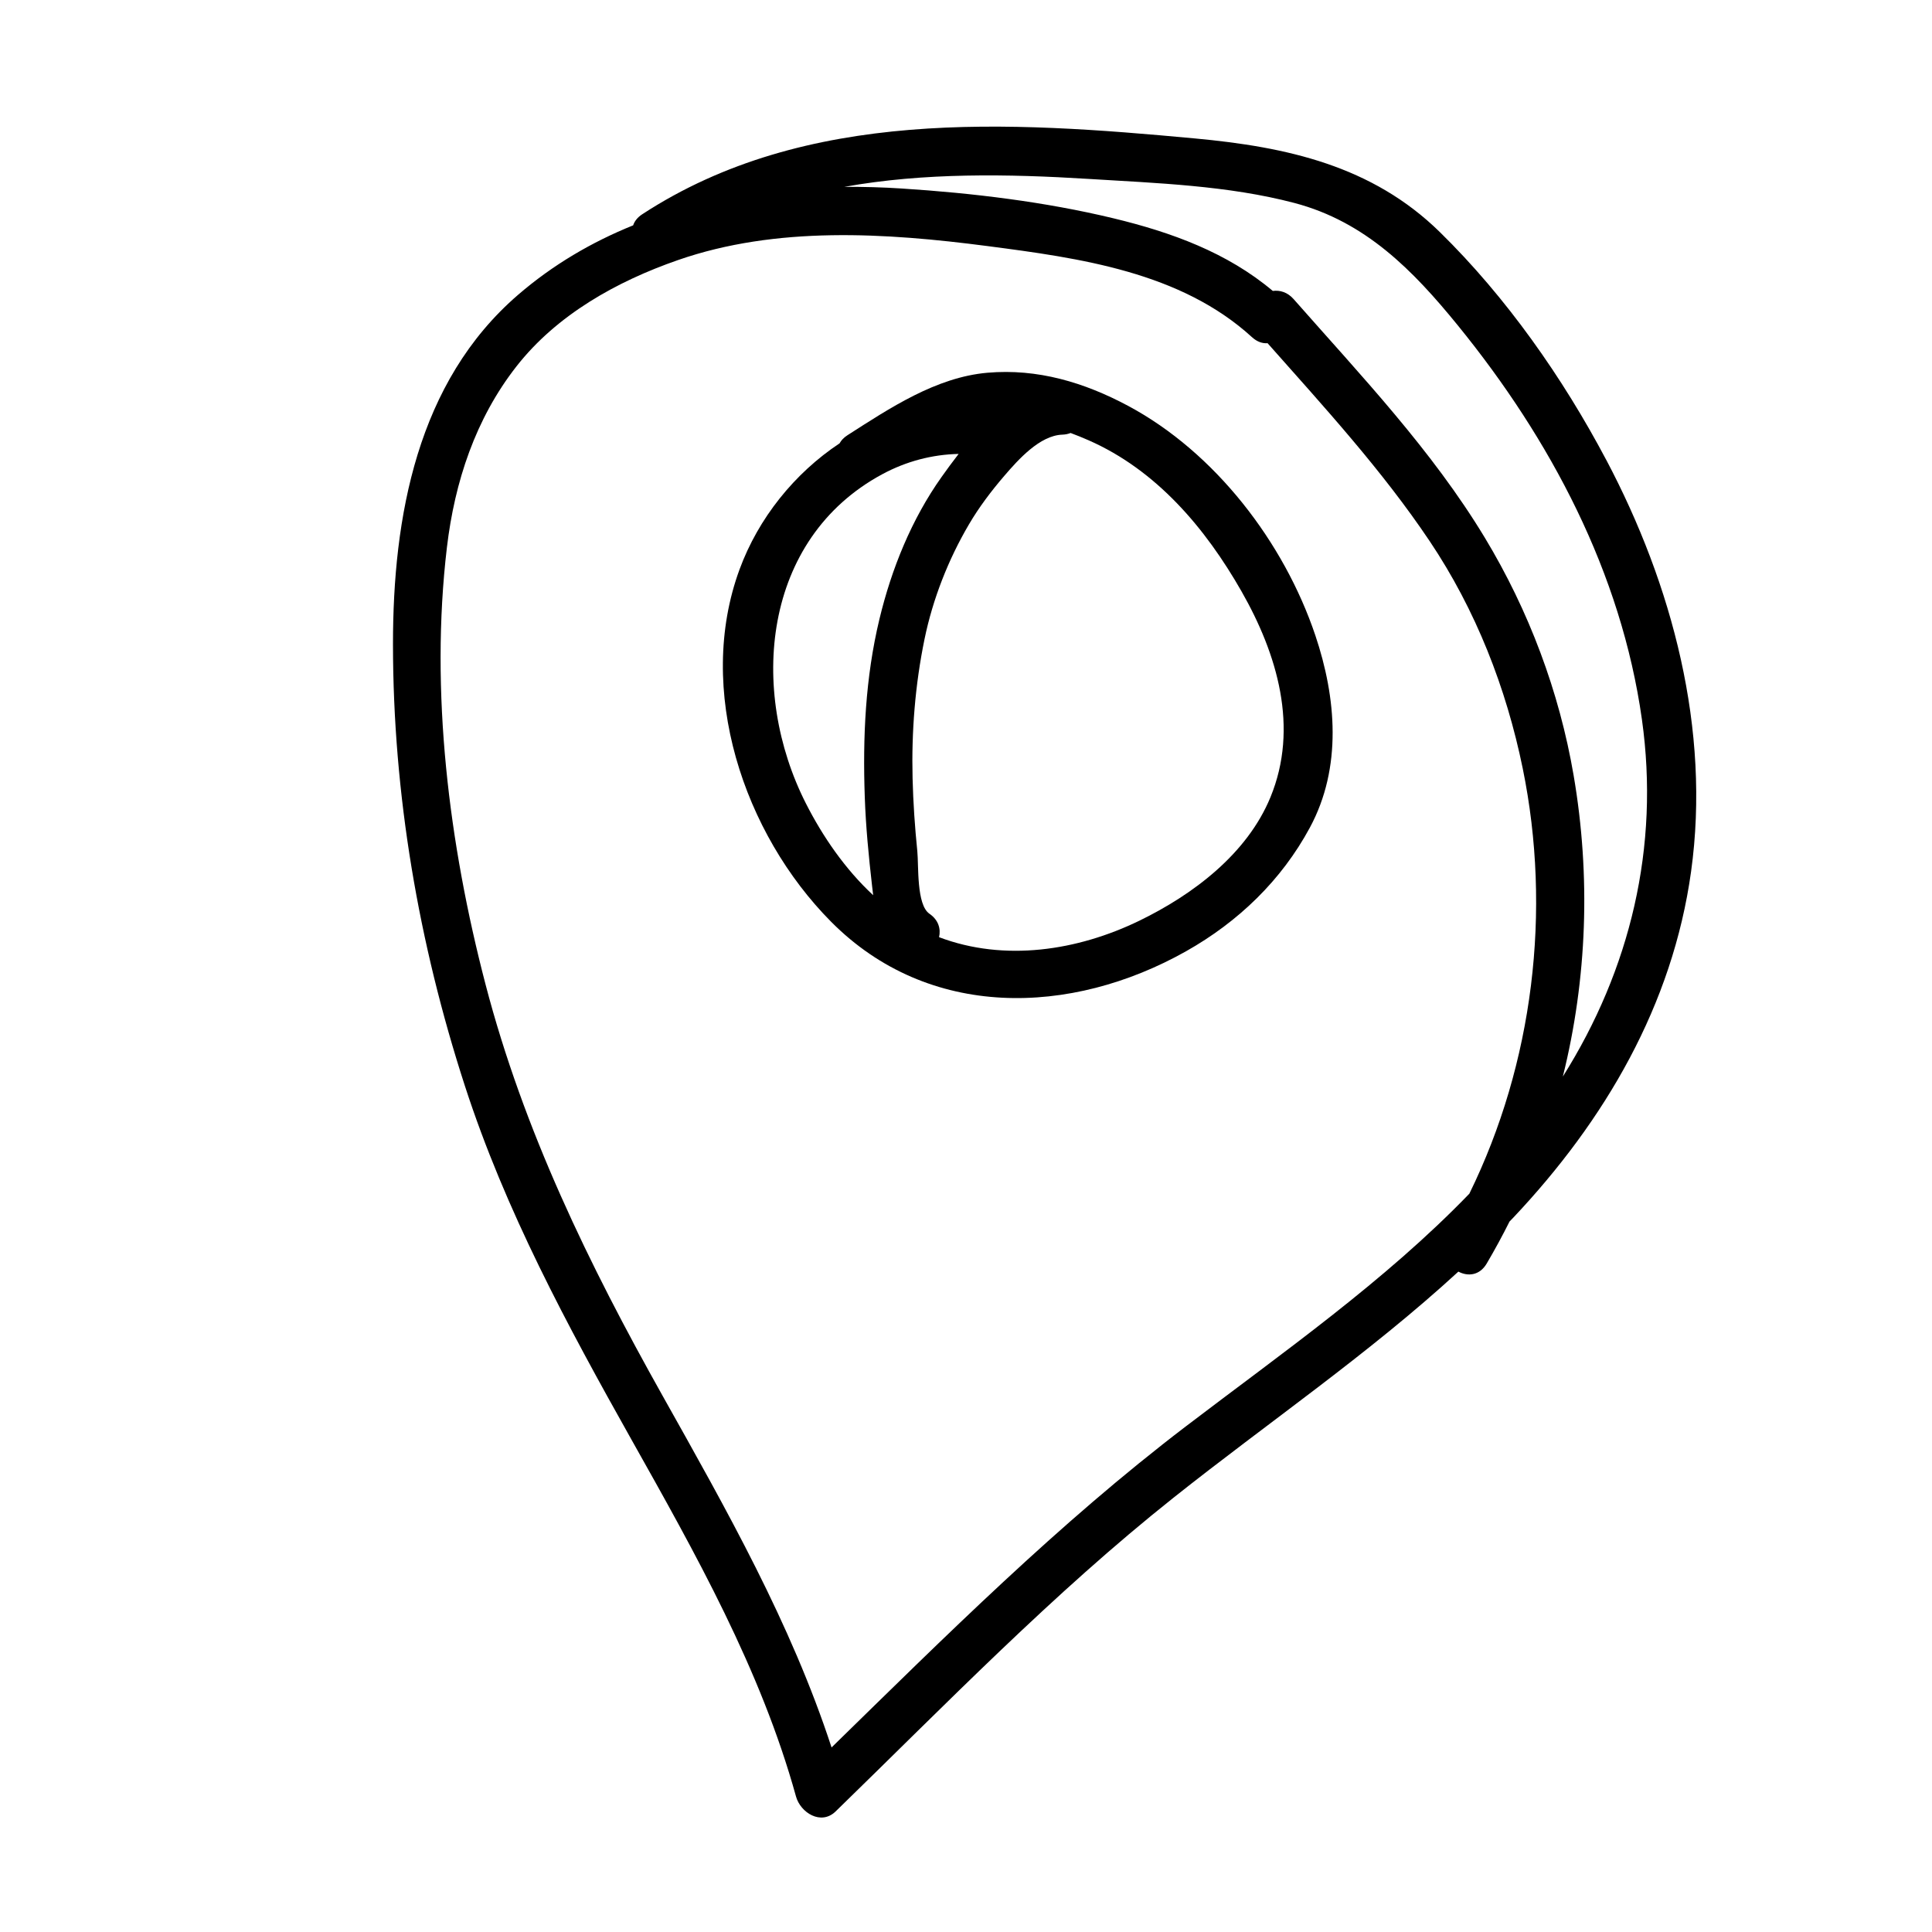 <?xml version="1.0" encoding="UTF-8"?>
<!-- Uploaded to: SVG Repo, www.svgrepo.com, Generator: SVG Repo Mixer Tools -->
<svg fill="#000000" width="800px" height="800px" version="1.1" viewBox="144 144 512 512" xmlns="http://www.w3.org/2000/svg">
 <g>
  <path d="m569.67 265.88c-11.516-21.773-26.477-43.113-44.102-60.383-17.98-17.621-40.609-22.559-64.902-24.809-49.336-4.57-103.1-8.223-146.48 20.102-1.277 0.836-2.039 1.852-2.394 2.926-10.926 4.41-21.215 10.418-30.445 18.367-26.836 23.105-33.215 58.93-33.203 92.625 0.012 39.801 6.789 79.242 19.055 117.06 10.727 33.074 27.137 63.473 44.105 93.672 17.016 30.285 34.32 60.973 43.648 94.66 1.176 4.25 6.606 7.727 10.492 3.949 29.172-28.359 57.629-57.773 89.52-83.121 25.164-20.004 51.859-38.188 75.52-59.938 2.508 1.324 5.625 1.062 7.508-2.141 2.148-3.652 4.164-7.363 6.047-11.133 0.332-0.348 0.676-0.684 1.004-1.035 24.277-25.734 42.203-56.312 47.113-91.734 5.211-37.59-4.965-75.949-22.48-109.07zm-205.3 341.21c-10.754-32.879-27.832-62.988-44.738-93.125-19.562-34.867-36.832-70.27-46.969-109.12-9.688-37.133-14.754-77.48-10.23-115.76 2.055-17.375 7.566-34.109 18.43-47.988 10.719-13.695 26.594-22.535 42.766-28.16 26.168-9.105 55.082-7.242 82.074-3.723 24.477 3.195 51.164 6.859 70.098 24.152 1.363 1.242 2.789 1.691 4.117 1.582 15.008 16.941 30.34 33.641 42.977 52.484 12.184 18.164 20.281 38.859 24.648 60.23 7.707 37.703 2.809 78.102-14.152 112.68-22.477 23.273-49.547 42.152-75.145 61.672-33.695 25.691-63.625 55.527-93.875 85.078zm214.75-272.46c4.766 33.859-3.109 66.332-20.949 94.664 6.445-25.918 7.414-53.137 2.859-79.789-3.797-22.211-11.879-43.691-23.512-62.965-14.031-23.242-32.844-43-50.695-63.273-1.621-1.84-3.633-2.418-5.523-2.168-12.094-10.191-26.887-15.543-42.156-19.23-18.293-4.414-37.461-6.707-56.211-7.914-5.051-0.324-10.137-0.473-15.227-0.43 21.199-3.82 43.445-3.43 64.691-2.117 18.074 1.117 37.047 1.75 54.625 6.379 18.832 4.961 31.434 17.832 43.355 32.492 24.543 30.172 43.273 65.512 48.742 104.35z"/>
  <path d="m492.57 312.36c-8.297-24.641-26.539-48.453-49.578-60.789-11.656-6.238-24.039-9.949-37.332-8.789-13.617 1.191-25.914 9.41-37.09 16.57-0.977 0.625-1.645 1.355-2.07 2.137-11.98 7.949-21.543 19.879-26.516 33.426-11.715 31.895 1.086 69.996 24.27 93.359 25.848 26.051 63.539 25.02 94.078 7.812 13.824-7.789 25.258-18.785 32.801-32.77 8.582-15.926 7.016-34.379 1.438-50.957zm-134.98 44.594c-15.207-29.934-11.625-70.113 20.223-87.281 6.367-3.434 13.23-5.227 20.234-5.379-1.656 2.125-3.164 4.203-4.5 6.082-7.973 11.223-13.289 24.379-16.492 37.707-3.731 15.52-4.438 31.293-3.879 47.191 0.273 7.824 1.035 15.629 1.922 23.402 0.098 0.855 0.195 1.711 0.301 2.562-7.414-6.875-13.367-15.535-17.809-24.285zm123.09-1.672c-6.195 15.043-20.547 25.824-34.734 32.715-16.414 7.969-35.734 10.93-53.086 4.367 0.5-2.176-0.125-4.551-2.551-6.215-3.473-2.383-2.824-12.746-3.207-16.543-0.652-6.43-1.098-12.895-1.258-19.355-0.305-12.367 0.672-24.746 3.164-36.867 2.188-10.629 6.293-21.09 11.785-30.434 2.688-4.578 5.902-8.82 9.355-12.84 3.711-4.316 9.414-10.719 15.379-10.922 0.836-0.027 1.562-0.188 2.191-0.445 1.594 0.59 3.168 1.234 4.719 1.914 18.023 7.898 31.023 23.309 40.574 40.051 9.5 16.66 15.277 36.105 7.668 54.574z"/>
 </g>
</svg>